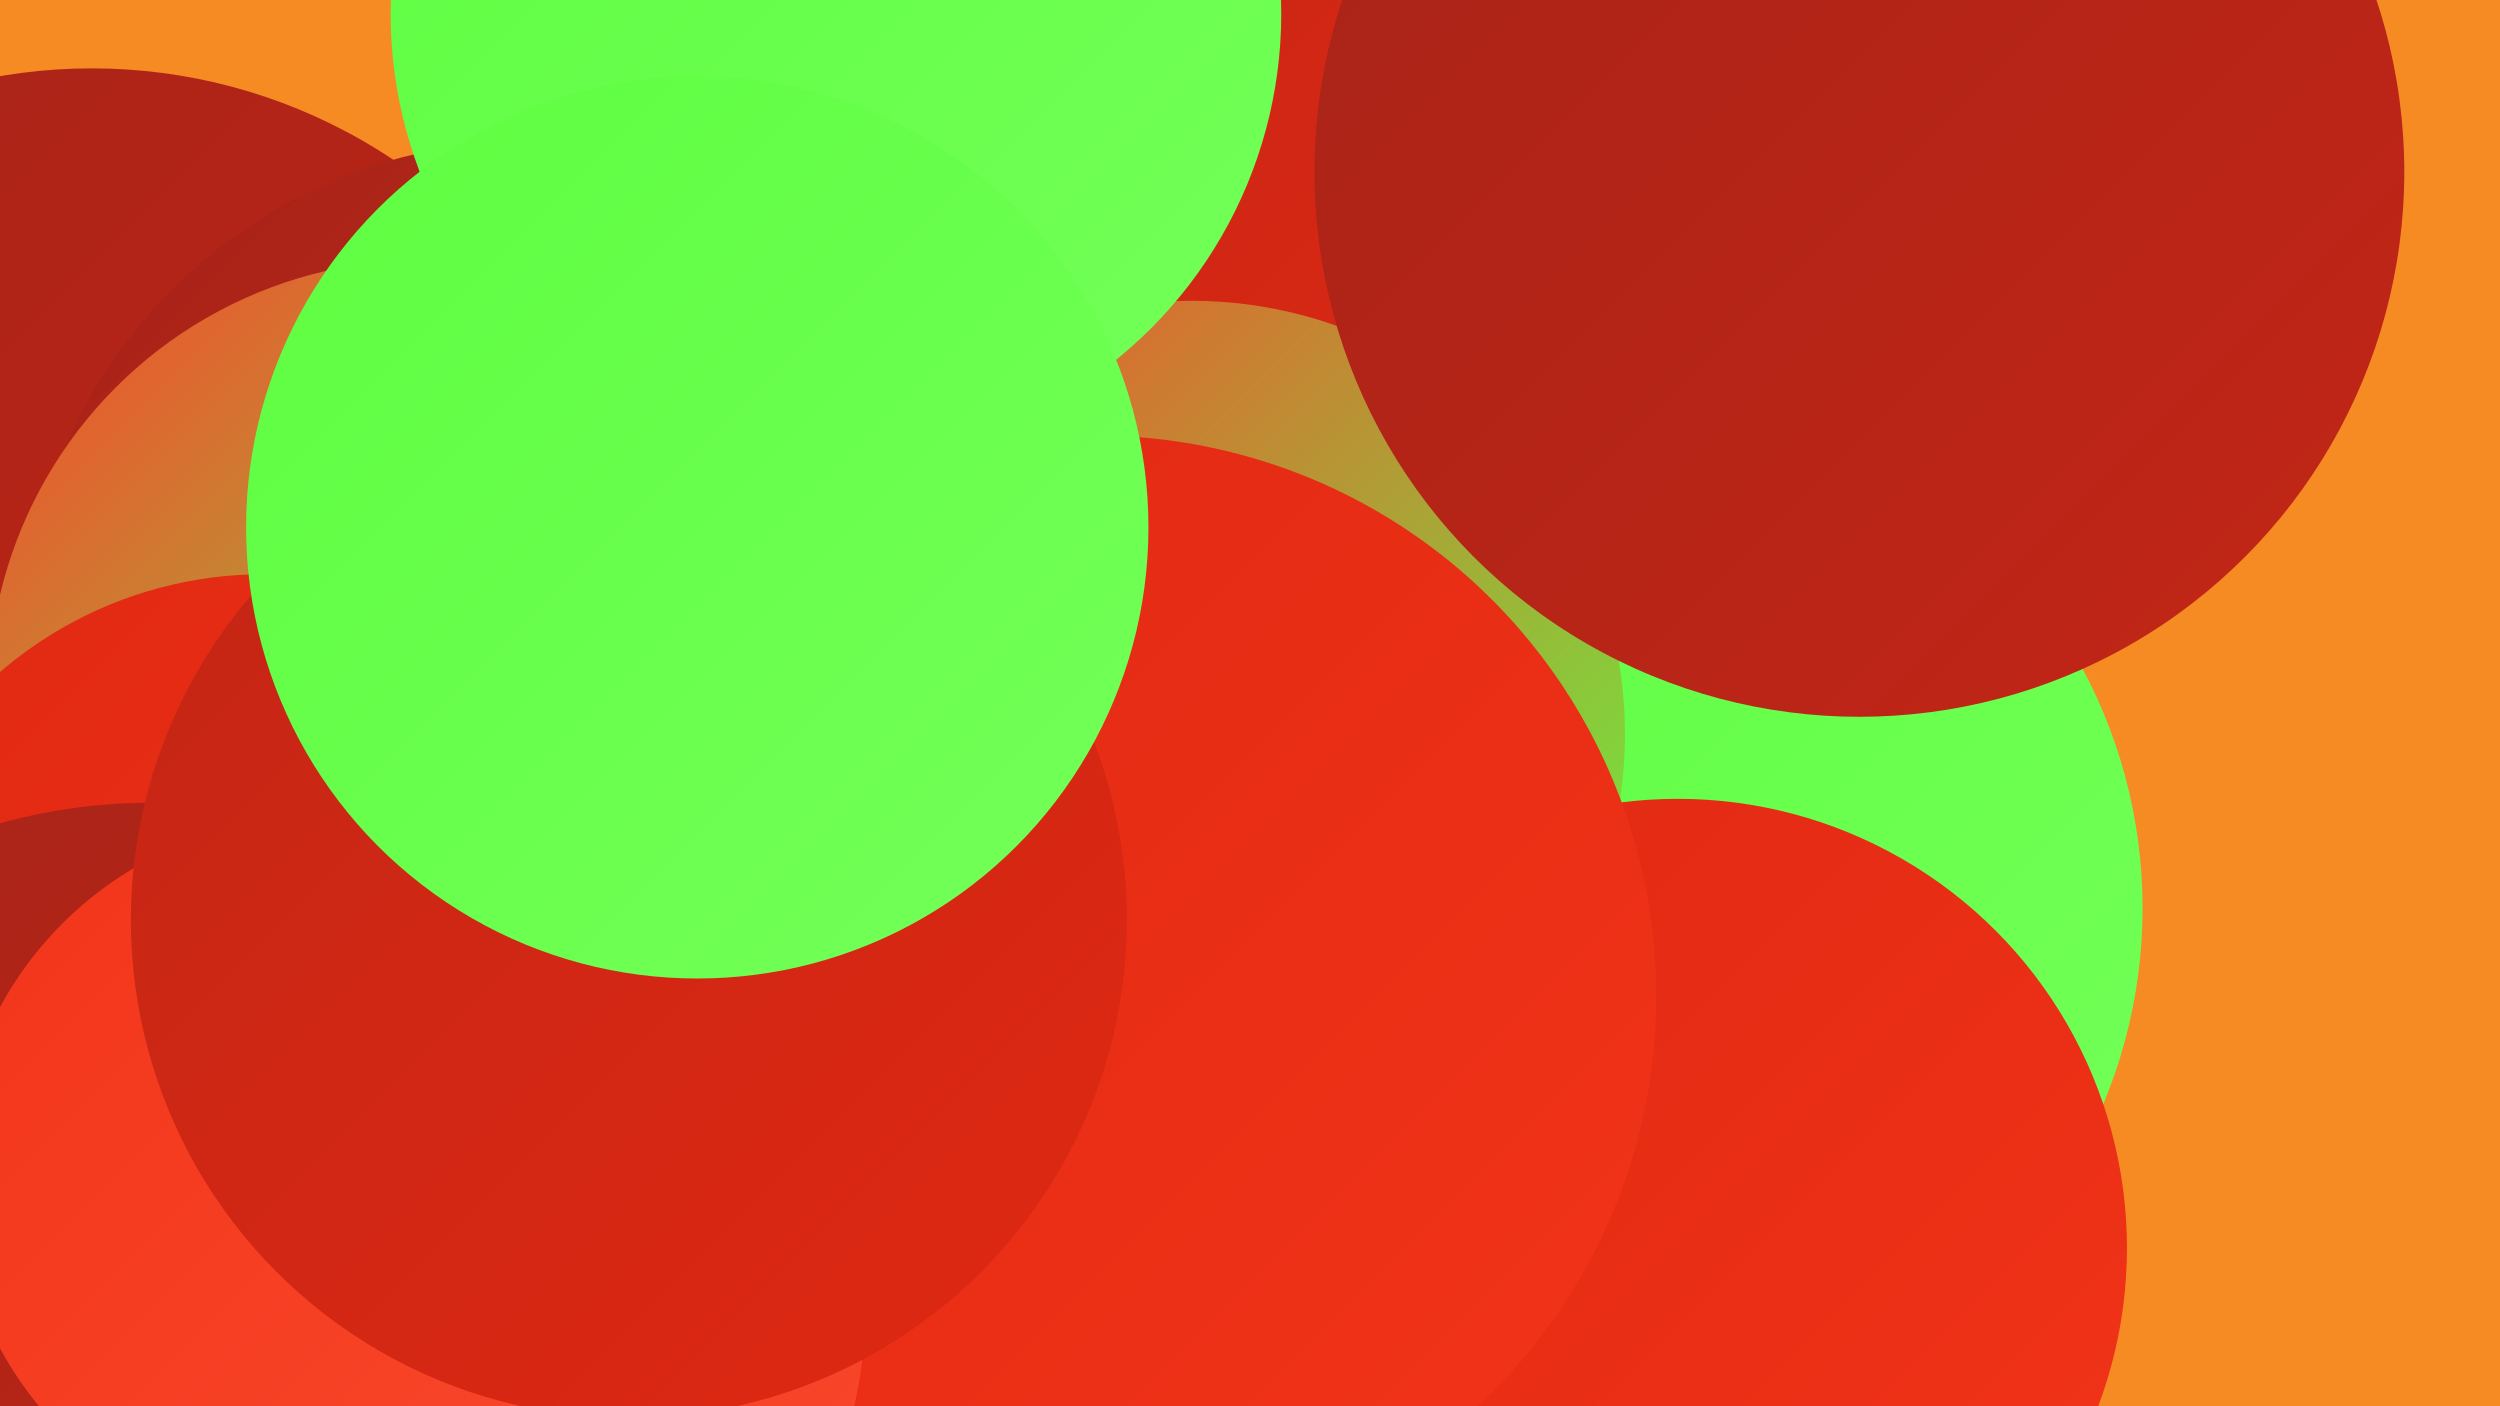 <?xml version="1.0" encoding="UTF-8"?><svg width="1280" height="720" xmlns="http://www.w3.org/2000/svg"><defs><linearGradient id="grad0" x1="0%" y1="0%" x2="100%" y2="100%"><stop offset="0%" style="stop-color:#a72318;stop-opacity:1" /><stop offset="100%" style="stop-color:#c32616;stop-opacity:1" /></linearGradient><linearGradient id="grad1" x1="0%" y1="0%" x2="100%" y2="100%"><stop offset="0%" style="stop-color:#c32616;stop-opacity:1" /><stop offset="100%" style="stop-color:#e02812;stop-opacity:1" /></linearGradient><linearGradient id="grad2" x1="0%" y1="0%" x2="100%" y2="100%"><stop offset="0%" style="stop-color:#e02812;stop-opacity:1" /><stop offset="100%" style="stop-color:#f23419;stop-opacity:1" /></linearGradient><linearGradient id="grad3" x1="0%" y1="0%" x2="100%" y2="100%"><stop offset="0%" style="stop-color:#f23419;stop-opacity:1" /><stop offset="100%" style="stop-color:#f9482c;stop-opacity:1" /></linearGradient><linearGradient id="grad4" x1="0%" y1="0%" x2="100%" y2="100%"><stop offset="0%" style="stop-color:#f9482c;stop-opacity:1" /><stop offset="100%" style="stop-color:#5dfe40;stop-opacity:1" /></linearGradient><linearGradient id="grad5" x1="0%" y1="0%" x2="100%" y2="100%"><stop offset="0%" style="stop-color:#5dfe40;stop-opacity:1" /><stop offset="100%" style="stop-color:#74ff59;stop-opacity:1" /></linearGradient><linearGradient id="grad6" x1="0%" y1="0%" x2="100%" y2="100%"><stop offset="0%" style="stop-color:#74ff59;stop-opacity:1" /><stop offset="100%" style="stop-color:#a72318;stop-opacity:1" /></linearGradient></defs><rect width="1280" height="720" fill="#f68a23" /><circle cx="676" cy="616" r="207" fill="url(#grad2)" /><circle cx="837" cy="465" r="260" fill="url(#grad5)" /><circle cx="592" cy="286" r="225" fill="url(#grad2)" /><circle cx="449" cy="272" r="287" fill="url(#grad1)" /><circle cx="817" cy="636" r="194" fill="url(#grad3)" /><circle cx="47" cy="313" r="278" fill="url(#grad0)" /><circle cx="615" cy="107" r="262" fill="url(#grad1)" /><circle cx="272" cy="332" r="260" fill="url(#grad0)" /><circle cx="610" cy="376" r="222" fill="url(#grad4)" /><circle cx="217" cy="356" r="223" fill="url(#grad4)" /><circle cx="859" cy="639" r="230" fill="url(#grad2)" /><circle cx="952" cy="88" r="279" fill="url(#grad0)" /><circle cx="428" cy="7" r="228" fill="url(#grad5)" /><circle cx="561" cy="510" r="287" fill="url(#grad2)" /><circle cx="135" cy="501" r="207" fill="url(#grad2)" /><circle cx="228" cy="671" r="215" fill="url(#grad3)" /><circle cx="77" cy="698" r="287" fill="url(#grad0)" /><circle cx="162" cy="603" r="184" fill="url(#grad3)" /><circle cx="322" cy="471" r="255" fill="url(#grad1)" /><circle cx="357" cy="270" r="231" fill="url(#grad5)" /></svg>